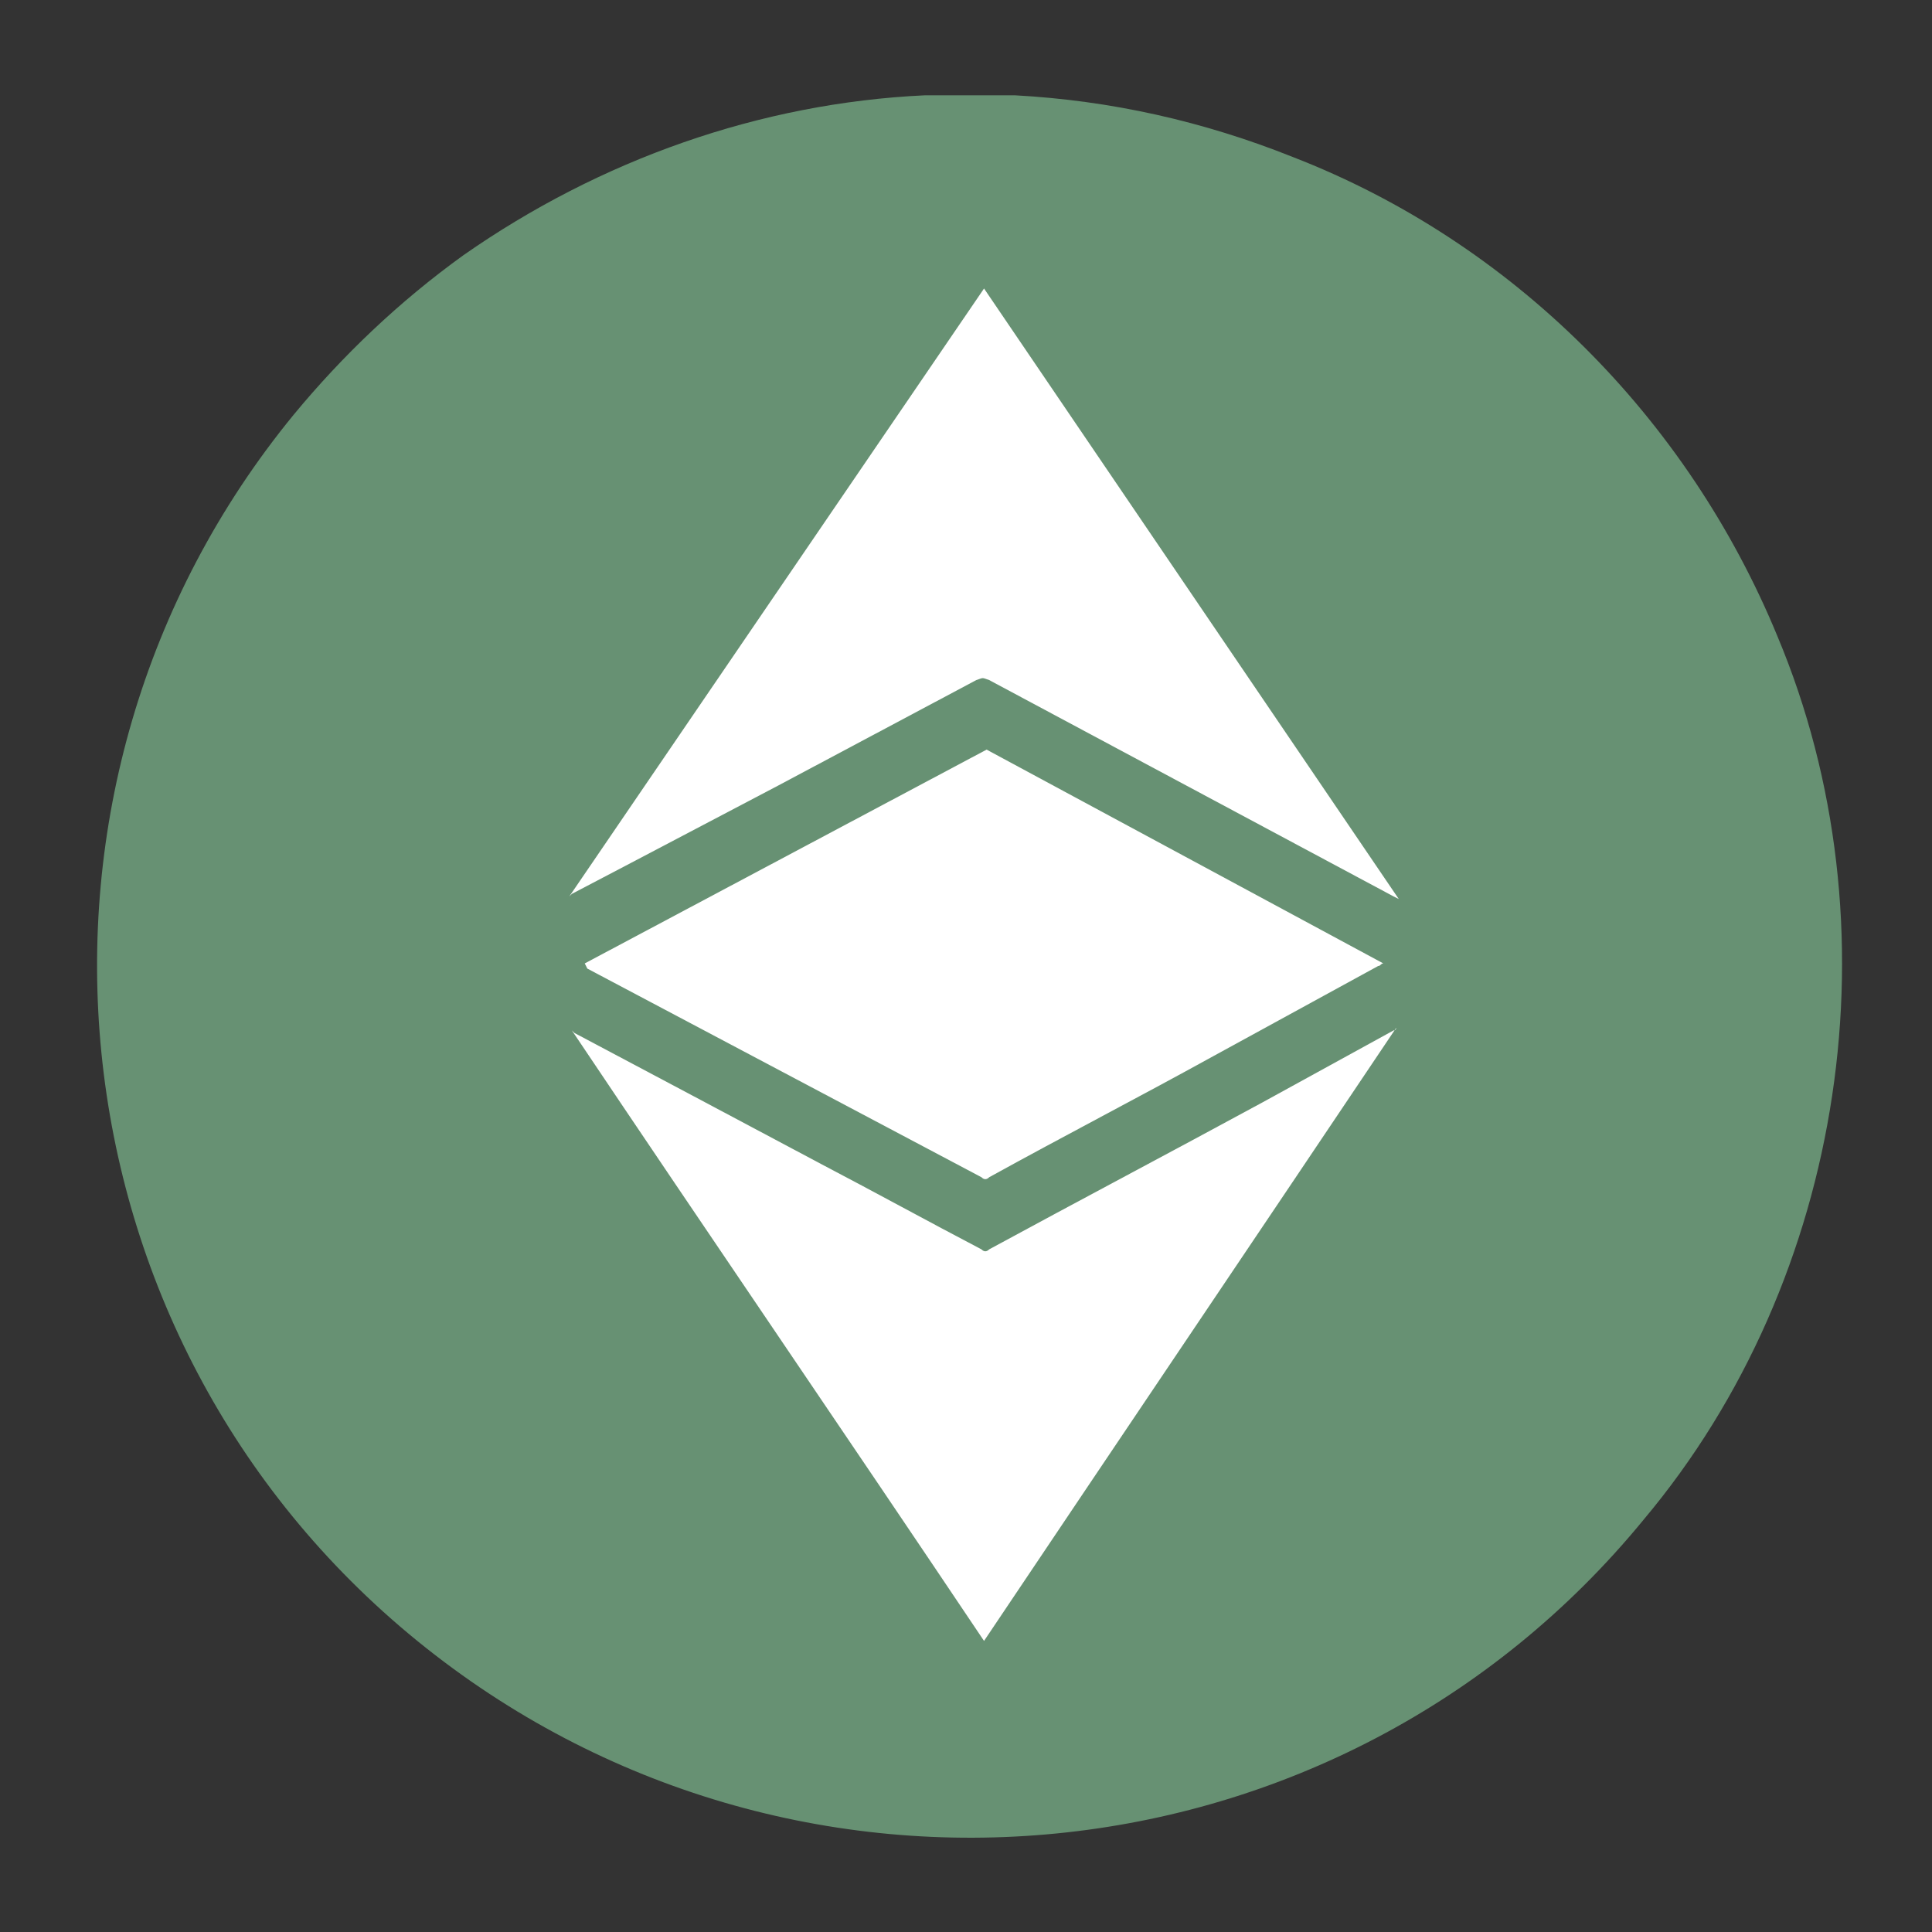 <?xml version="1.0" encoding="utf-8"?>
<!-- Generator: Adobe Illustrator 26.0.3, SVG Export Plug-In . SVG Version: 6.00 Build 0)  -->
<svg version="1.1" id="Layer_2" xmlns="http://www.w3.org/2000/svg" xmlns:xlink="http://www.w3.org/1999/xlink" x="0px" y="0px"
	 viewBox="0 0 75 75" style="enable-background:new 0 0 75 75;" xml:space="preserve">
<rect x="0" y="0" width="75" height="75" fill="#333333" stroke="none"/>
<style type="text/css">
	.st0{fill:#679173;}
	.st1{fill:#FFFFFF;}
</style>
<g>
	<path class="st0" d="M35.9,3.7h3.5c3.7,0.2,7.3,1,10.8,2.4C58.7,9.4,65.5,16.2,69,24.7c4.7,11.2,2.7,24.9-5.2,34.3
		C52,73.4,30.7,75.5,16.2,63.7s-16.6-33.2-4.8-47.6c1.9-2.3,4.1-4.4,6.6-6.2C23.3,6.2,29.5,4,35.9,3.7z"/>
	<g id="_25KwF0_00000128453108838908685570000006167106879320597377_">
		<path class="st1" d="M22.7,37.4l15.6-8.3l15.4,8.3c-0.1,0-0.1,0.1-0.2,0.1l-6.4,3.5c-2.9,1.6-5.8,3.1-8.7,4.7
			c-0.1,0.1-0.2,0.1-0.3,0l-15.3-8.1L22.7,37.4z"/>
		<path class="st1" d="M22.2,40l0.1,0.1l4.9,2.6l4.7,2.5c2.1,1.1,4.1,2.2,6.2,3.3c0.1,0.1,0.2,0.1,0.3,0c3.5-1.9,7.1-3.8,10.6-5.7
			l5.1-2.8c0,0,0.1,0,0.1-0.1c-5.3,7.9-10.7,15.9-16,23.8C32.9,55.8,27.5,47.9,22.2,40L22.2,40z"/>
		<path class="st1" d="M22.1,34.8l16.1-23.6l16.1,23.7l0,0l-0.2-0.1l-15.7-8.4c-0.3-0.1-0.2-0.1-0.5,0l-7.7,4.1l-5.9,3.1l-2.1,1.1
			L22.1,34.8L22.1,34.8z"/>
	</g>
</g>
</svg>
